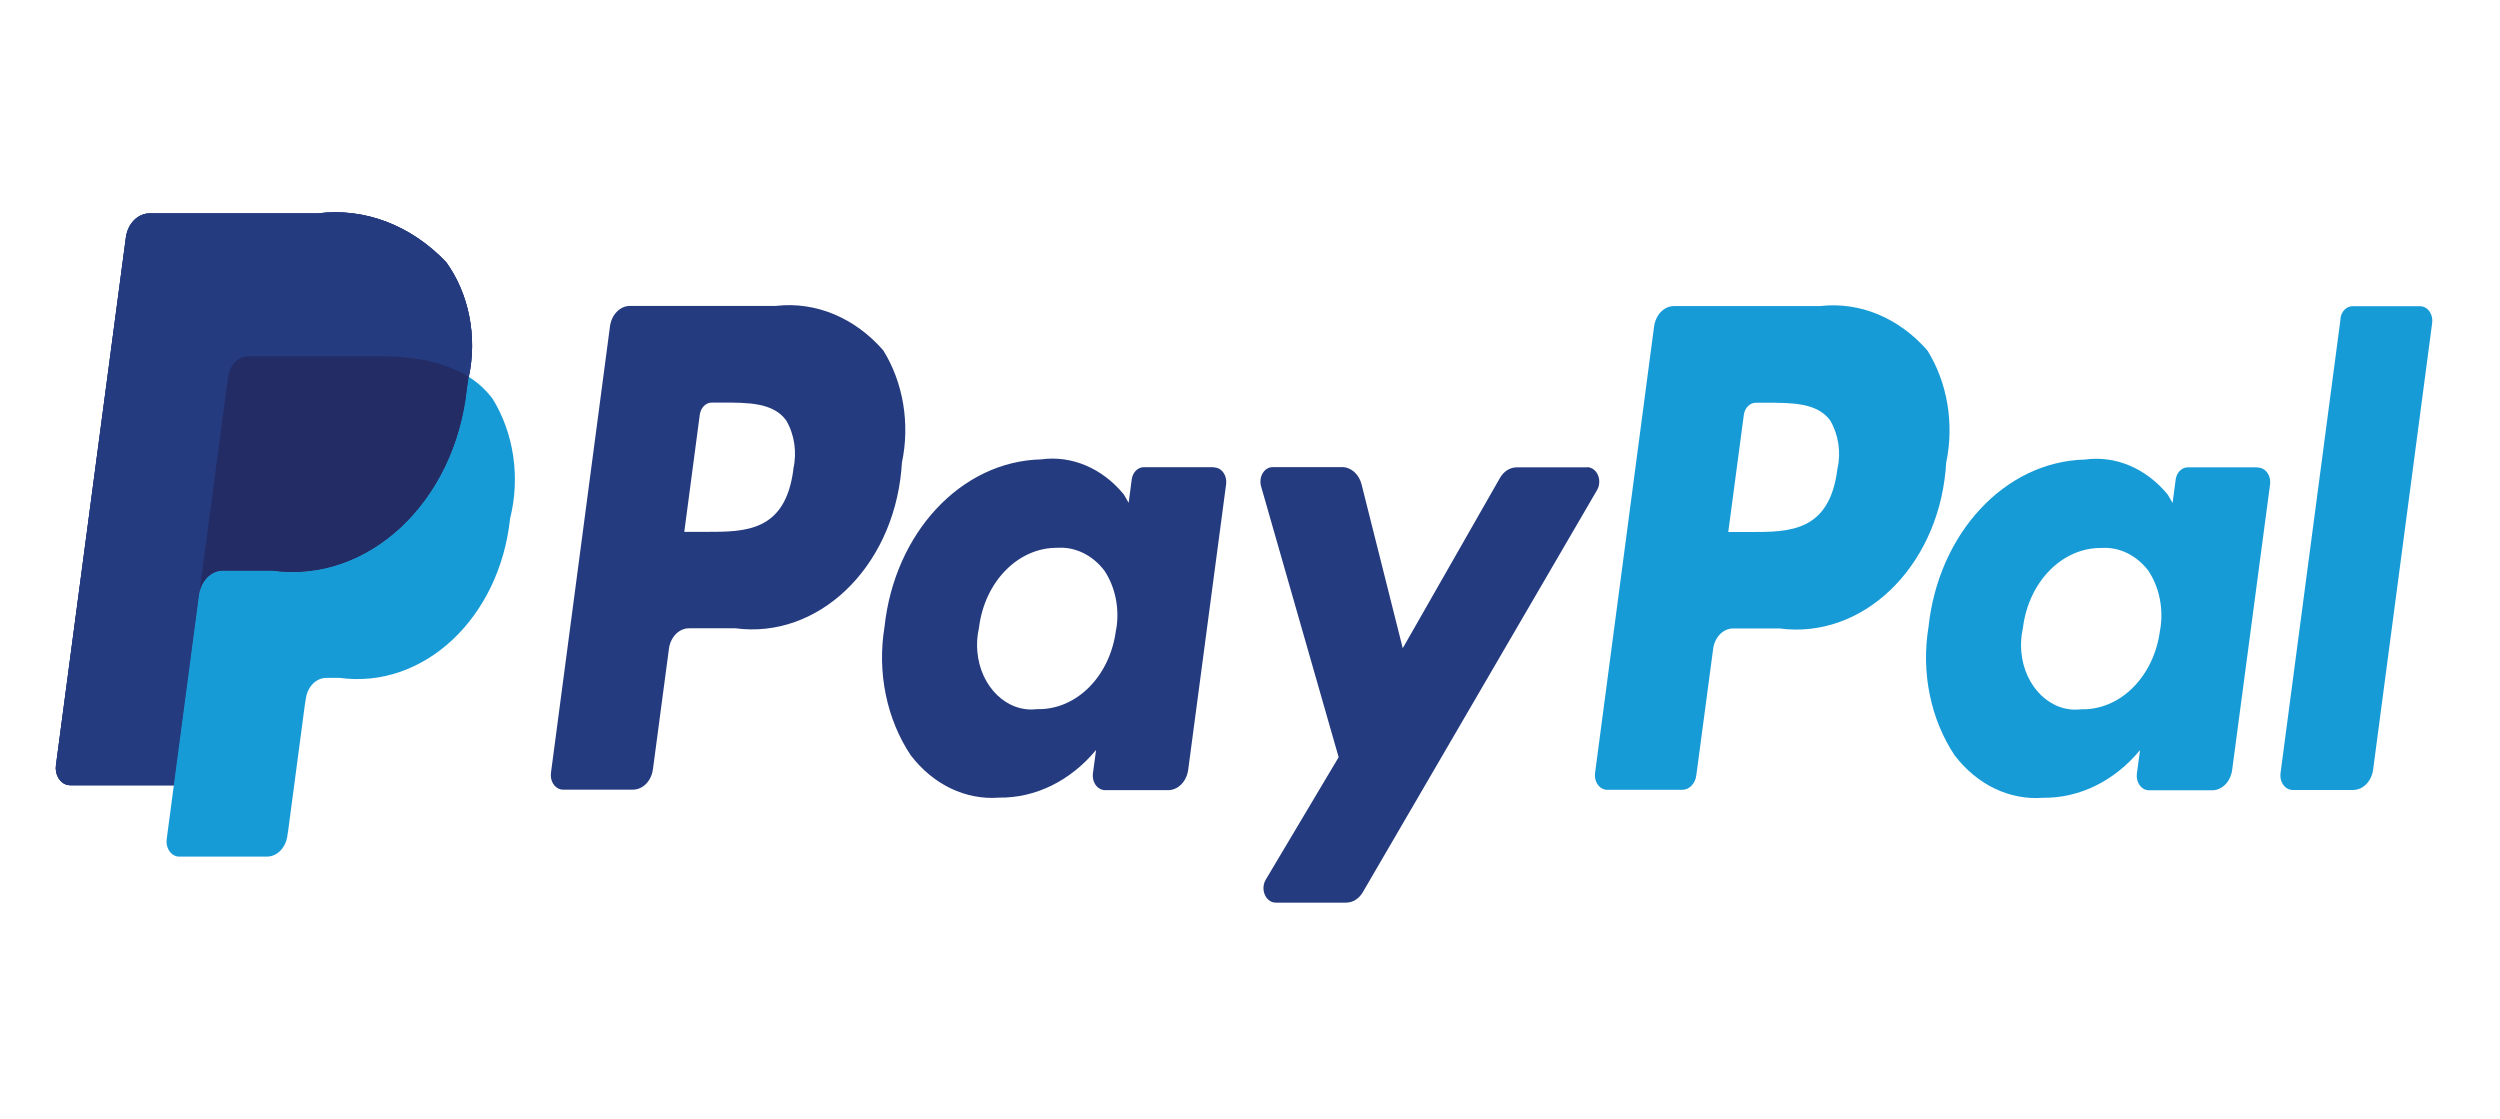 <?xml version="1.0" encoding="UTF-8"?> <svg xmlns="http://www.w3.org/2000/svg" id="Layer_1" data-name="Layer 1" viewBox="0 0 1609.02 720.34"><defs><style> .cls-1 { fill: #253b7f; } .cls-1, .cls-2, .cls-3, .cls-4 { stroke-width: 0px; } .cls-2 { fill: #253b80; } .cls-3 { fill: #179bd7; } .cls-4 { fill: #232c64; } </style></defs><g id="PayPal"><path class="cls-2" d="M286.95,168.58c-22.61-23.72-52.55-35.05-82.52-31.24h-108.14c-7.62,0-14.1,6.6-15.29,15.56l-45.02,339.73c-.8,6.04,2.67,11.69,7.75,12.64.47.09.94.13,1.42.13h66.9l16.72-126.54-.53,3.98c1.18-8.93,7.65-15.51,15.25-15.52h31.74c61.74,8.4,117.66-43.87,125.4-117.22.43-2.59.77-5.09,1.1-7.52h0c5.57-26.02.09-53.64-14.65-73.97"></path><path class="cls-1" d="M1021.53,300.78h-45.34c-4.33,0-8.38,2.56-10.81,6.83l-62.56,109.58-26.51-105.46c-1.67-6.64-6.84-11.17-12.67-11.1h-44.58c-4.34,0-7.85,4.18-7.85,9.34,0,1.02.14,2.04.42,3.01l49.94,174.36-46.94,78.84c-2.52,4.2-1.7,10.03,1.83,13.03,1.33,1.13,2.94,1.74,4.58,1.74h45.29c4.29,0,8.31-2.49,10.76-6.68l150.83-258.93c2.47-4.24,1.59-10.06-1.98-13-1.31-1.09-2.88-1.67-4.48-1.67M718.3,405.14c-3.64,29.94-25.49,51.94-50.91,51.27-19.2,2.37-36.38-14.22-38.37-37.06-.44-5.07-.1-10.19,1.02-15.11,3.62-29.89,25.27-51.98,50.65-51.67,11.35-.72,22.38,4.64,30.06,14.61,7.14,10.69,9.93,24.59,7.64,37.96M781.28,300.68h-45.12c-3.87,0-7.16,3.34-7.77,7.88l-1.98,15.07-3.12-5.42c-13.88-16.92-33.57-25.25-53.31-22.55-51.43,1.31-94.28,47.25-100.72,107.97-4.79,29.1,1.38,59.24,16.89,82.46,14.46,18.9,35.38,28.93,56.82,27.27,23.46.29,46.02-10.78,62.47-30.68l-2.03,15.07c-.68,5.1,2.25,9.88,6.53,10.68.41.08.82.11,1.23.11h40.65c6.44,0,11.92-5.59,12.92-13.16l24.4-183.75c.68-5.1-2.25-9.88-6.53-10.68-.41-.08-.82-.11-1.23-.11M510.62,302.14c-5.15,40.17-30.98,40.17-55.98,40.17h-14.23l9.96-75.33c.59-4.56,3.89-7.91,7.77-7.88h6.54c16.89,0,33.05,0,41.33,11.5,5.34,9.09,7.01,20.53,4.56,31.24M499.73,196.88h-94.22c-6.44,0-11.92,5.59-12.92,13.16l-37.99,287.4c-.68,5.1,2.25,9.88,6.53,10.68.39.07.79.11,1.19.11h45c6.44,0,11.92-5.59,12.92-13.16l10.3-77.54c1-7.57,6.48-13.15,12.92-13.16h29.8c53.11,7.03,100.95-38.49,106.85-101.67.15-1.63.28-3.26.37-4.89,5.3-25.03.9-51.56-11.99-72.31-18.29-20.99-43.37-31.46-68.68-28.67"></path><path class="cls-3" d="M1506.43,204.97l-38.67,292.67c-.68,5.1,2.25,9.88,6.53,10.68.41.08.82.11,1.24.11h38.93c6.44,0,11.91-5.59,12.91-13.16l37.99-287.4c.68-5.1-2.25-9.88-6.53-10.68-.41-.08-.82-.11-1.24-.11h-43.52c-3.86,0-7.16,3.34-7.77,7.88M1390.25,405.24c-3.65,29.96-25.52,51.97-50.95,51.27-19.2,2.37-36.38-14.22-38.38-37.06-.44-5.07-.09-10.19,1.02-15.11,3.62-29.89,25.27-51.98,50.65-51.67,11.37-.74,22.41,4.63,30.09,14.61,7.12,10.7,9.91,24.59,7.64,37.96M1453.18,300.78h-45.13c-3.86,0-7.16,3.34-7.77,7.88l-1.99,15.07-3.12-5.42c-13.87-16.91-33.54-25.23-53.27-22.55-51.43,1.31-94.29,47.25-100.72,107.97-4.78,29.1,1.38,59.23,16.88,82.46,14.46,18.9,35.38,28.94,56.82,27.27,23.47.29,46.02-10.78,62.47-30.68l-2.03,15.07c-.68,5.1,2.25,9.88,6.53,10.68.41.08.82.11,1.24.11h40.61c6.45.02,11.95-5.57,12.95-13.16l24.39-183.75c.68-5.1-2.25-9.88-6.53-10.68-.41-.08-.82-.11-1.24-.11M1182.51,302.24c-5.15,40.17-30.98,40.17-55.97,40.17h-14.22l10.01-75.33c.59-4.56,3.9-7.91,7.77-7.88h6.5c16.88,0,33.09,0,41.37,11.5,5.35,9.09,7.03,20.53,4.6,31.24M1171.71,196.98h-94.22c-6.44,0-11.91,5.59-12.91,13.16l-37.99,287.4c-.68,5.1,2.25,9.88,6.53,10.68.39.07.79.11,1.2.11h48.38c4.5,0,8.34-3.9,9.04-9.19l10.85-81.5c.98-7.58,6.47-13.17,12.91-13.16h29.8c53.13,7.03,100.99-38.51,106.9-101.72.14-1.61.27-3.23.36-4.84,5.29-25.03.88-51.56-12.03-72.31-18.28-20.98-43.35-31.45-68.64-28.67"></path><path class="cls-2" d="M286.95,168.58c-22.61-23.72-52.55-35.05-82.52-31.24h-108.14c-7.62,0-14.1,6.6-15.29,15.56l-45.02,339.73c-.8,6.04,2.67,11.69,7.75,12.64.47.09.94.13,1.42.13h66.9l16.72-126.54-.53,3.98c1.18-8.93,7.65-15.51,15.25-15.52h31.74c61.74,8.4,117.66-43.87,125.4-117.22.43-2.59.77-5.09,1.1-7.52h0c5.57-26.02.09-53.64-14.65-73.97"></path><path class="cls-1" d="M146.67,242.95c.97-7.88,6.69-13.69,13.38-13.61h84.79c9.36-.07,18.71.74,27.96,2.43,2.44.48,4.82.99,7.12,1.63s4.55,1.31,6.69,2.03l3.34,1.19c4.03,1.57,7.95,3.54,11.71,5.89,5.57-26.02.09-53.64-14.65-73.97-22.6-23.7-52.53-35.01-82.48-31.2h-108.17c-7.61,0-14.09,6.58-15.29,15.52l-45.02,339.73c-.81,6.01,2.63,11.67,7.68,12.63.49.09.99.14,1.49.14h66.9l16.72-126.54,17.82-135.89Z"></path><path class="cls-3" d="M301.6,242.51h0c-.33,2.47-.7,4.97-1.1,7.52-7.75,73.34-63.66,125.61-125.4,117.22h-31.74c-7.6.01-14.06,6.62-15.22,15.56l-16.25,122.56-4.61,34.78c-.7,5.27,2.32,10.23,6.76,11.06.42.08.85.12,1.27.12h56.29c6.69.08,12.41-5.73,13.38-13.61l.53-3.42,10.6-79.98.7-4.42c.97-7.88,6.69-13.69,13.38-13.61h8.43c54,7.33,102.9-38.39,109.68-102.54,6.65-26.38,2.47-54.95-11.27-77.11-4.37-5.79-9.6-10.57-15.42-14.13"></path><path class="cls-4" d="M286.68,235.43c-2.17-.76-4.41-1.43-6.69-2.07s-4.68-1.15-7.16-1.63c-9.25-1.69-18.6-2.5-27.96-2.43h-84.76c-6.69-.08-12.41,5.73-13.38,13.61l-18.03,135.93-.53,3.98c1.17-8.92,7.63-15.51,15.22-15.52h31.74c61.73,8.38,117.64-43.88,125.4-117.22.43-2.59.77-5.05,1.1-7.52-3.77-2.35-7.7-4.32-11.74-5.89l-3.34-1.19"></path></g></svg> 